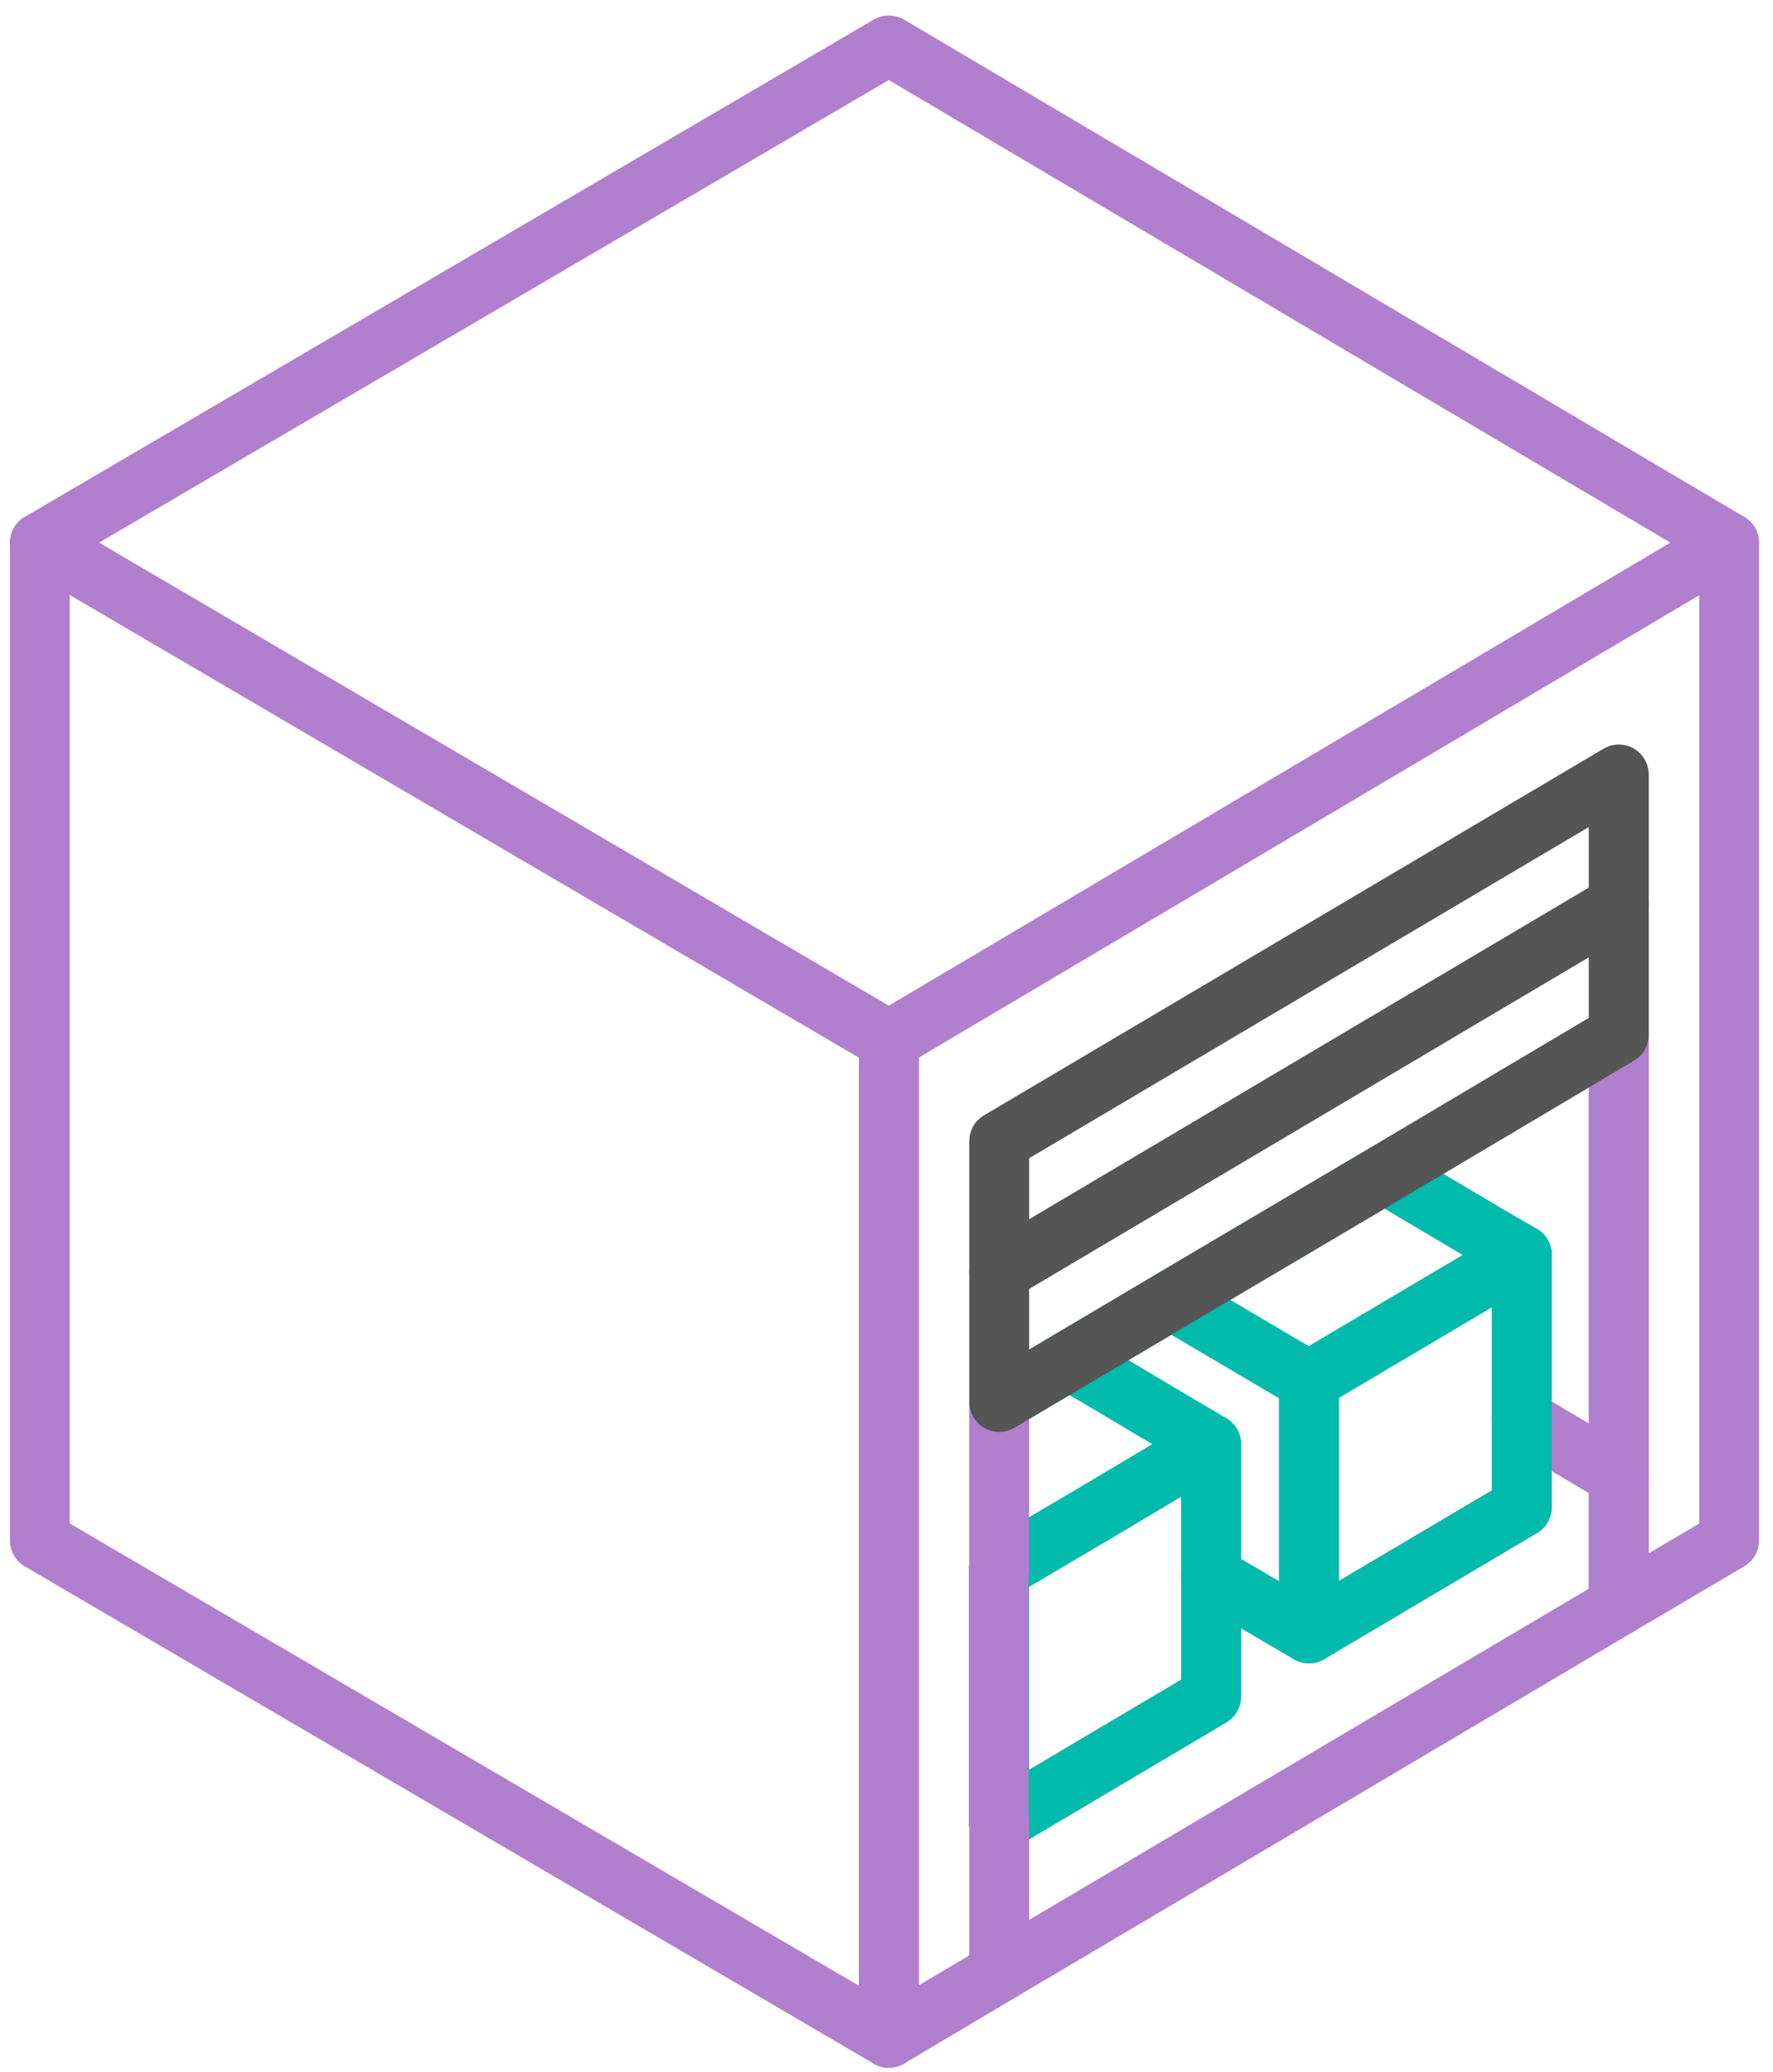 <svg width="89" height="104" viewBox="0 0 89 104" fill="none" xmlns="http://www.w3.org/2000/svg">
<path d="M75.025 62.184L76.392 62.972V71.199L81.259 74.073V58.499V51.941L69.509 58.916L75.025 62.184Z" stroke="#B07FCE" stroke-width="3" stroke-linecap="round" stroke-linejoin="round"/>
<path d="M44.619 69.391V52.334V52.218L2 27.236V77.317L44.619 102.276V75.579V69.391Z" stroke="#B07FCE" stroke-width="3" stroke-linecap="round" stroke-linejoin="round"/>
<path d="M76.392 71.199V75.649L65.708 81.975L60.795 79.102V85.15L50.158 91.454V98.986L81.258 80.585V74.073L76.392 71.199Z" stroke="#B07FCE" stroke-width="3" stroke-linecap="round" stroke-linejoin="round"/>
<path d="M65.708 69.298V69.344V81.975L76.392 75.648V71.198V62.971L65.708 69.298Z" stroke="#00BAAC" stroke-width="3" stroke-linecap="round" stroke-linejoin="round"/>
<path d="M65.708 69.298L64.341 68.51L58.802 65.242L54.932 67.537L53.68 68.278L54.932 68.997L59.219 71.546L60.795 72.473V79.101L65.708 81.975V69.344V69.298Z" stroke="#00BAAC" stroke-width="3" stroke-linecap="round" stroke-linejoin="round"/>
<path d="M65.708 69.298L76.392 62.971L75.024 62.183L69.509 58.916L58.802 65.242L64.341 68.51L65.708 69.298Z" stroke="#00BAAC" stroke-width="3" stroke-linecap="round" stroke-linejoin="round"/>
<path d="M50.134 78.8V78.824V91.477L50.158 91.454V78.777L50.134 78.8Z" stroke="#B07FCE" stroke-width="3" stroke-linecap="round" stroke-linejoin="round"/>
<path d="M60.795 79.101V72.473L55.187 75.81L50.158 78.777V91.453L60.795 85.15V79.101Z" stroke="#00BAAC" stroke-width="3" stroke-linecap="round" stroke-linejoin="round"/>
<path d="M60.795 72.473L59.219 71.546L54.932 68.997L53.68 68.278L50.158 70.364V70.457V76.9V77.015V78.777L55.187 75.81L60.795 72.473Z" stroke="#00BAAC" stroke-width="3" stroke-linecap="round" stroke-linejoin="round"/>
<path d="M44.619 52.218V52.334V69.391V75.579V102.276L50.158 98.985V91.453L50.135 91.477V78.823V78.8L50.158 78.777V77.015V76.9V70.457V70.364V66.169V63.922V63.829V57.386V57.27L81.259 38.869V45.405V51.94V58.499V74.072V80.584L86.797 77.317V27.236L44.619 52.218Z" stroke="#B07FCE" stroke-width="3" stroke-linecap="round" stroke-linejoin="round"/>
<path d="M86.797 27.236L44.619 2.276L2 27.236L44.619 52.218L86.797 27.236Z" stroke="#B07FCE" stroke-width="3" stroke-linecap="round" stroke-linejoin="round"/>
<path d="M81.258 38.87L50.158 57.27V57.386V63.829L81.258 45.405V38.87Z" stroke="#555555" stroke-width="3" stroke-linecap="round" stroke-linejoin="round"/>
<path d="M54.932 67.537L58.802 65.242L69.509 58.915L81.258 51.94V45.404L50.158 63.828V63.921V66.169V70.364L53.68 68.278L54.932 67.537Z" stroke="#555555" stroke-width="3" stroke-linecap="round" stroke-linejoin="round"/>
</svg>
